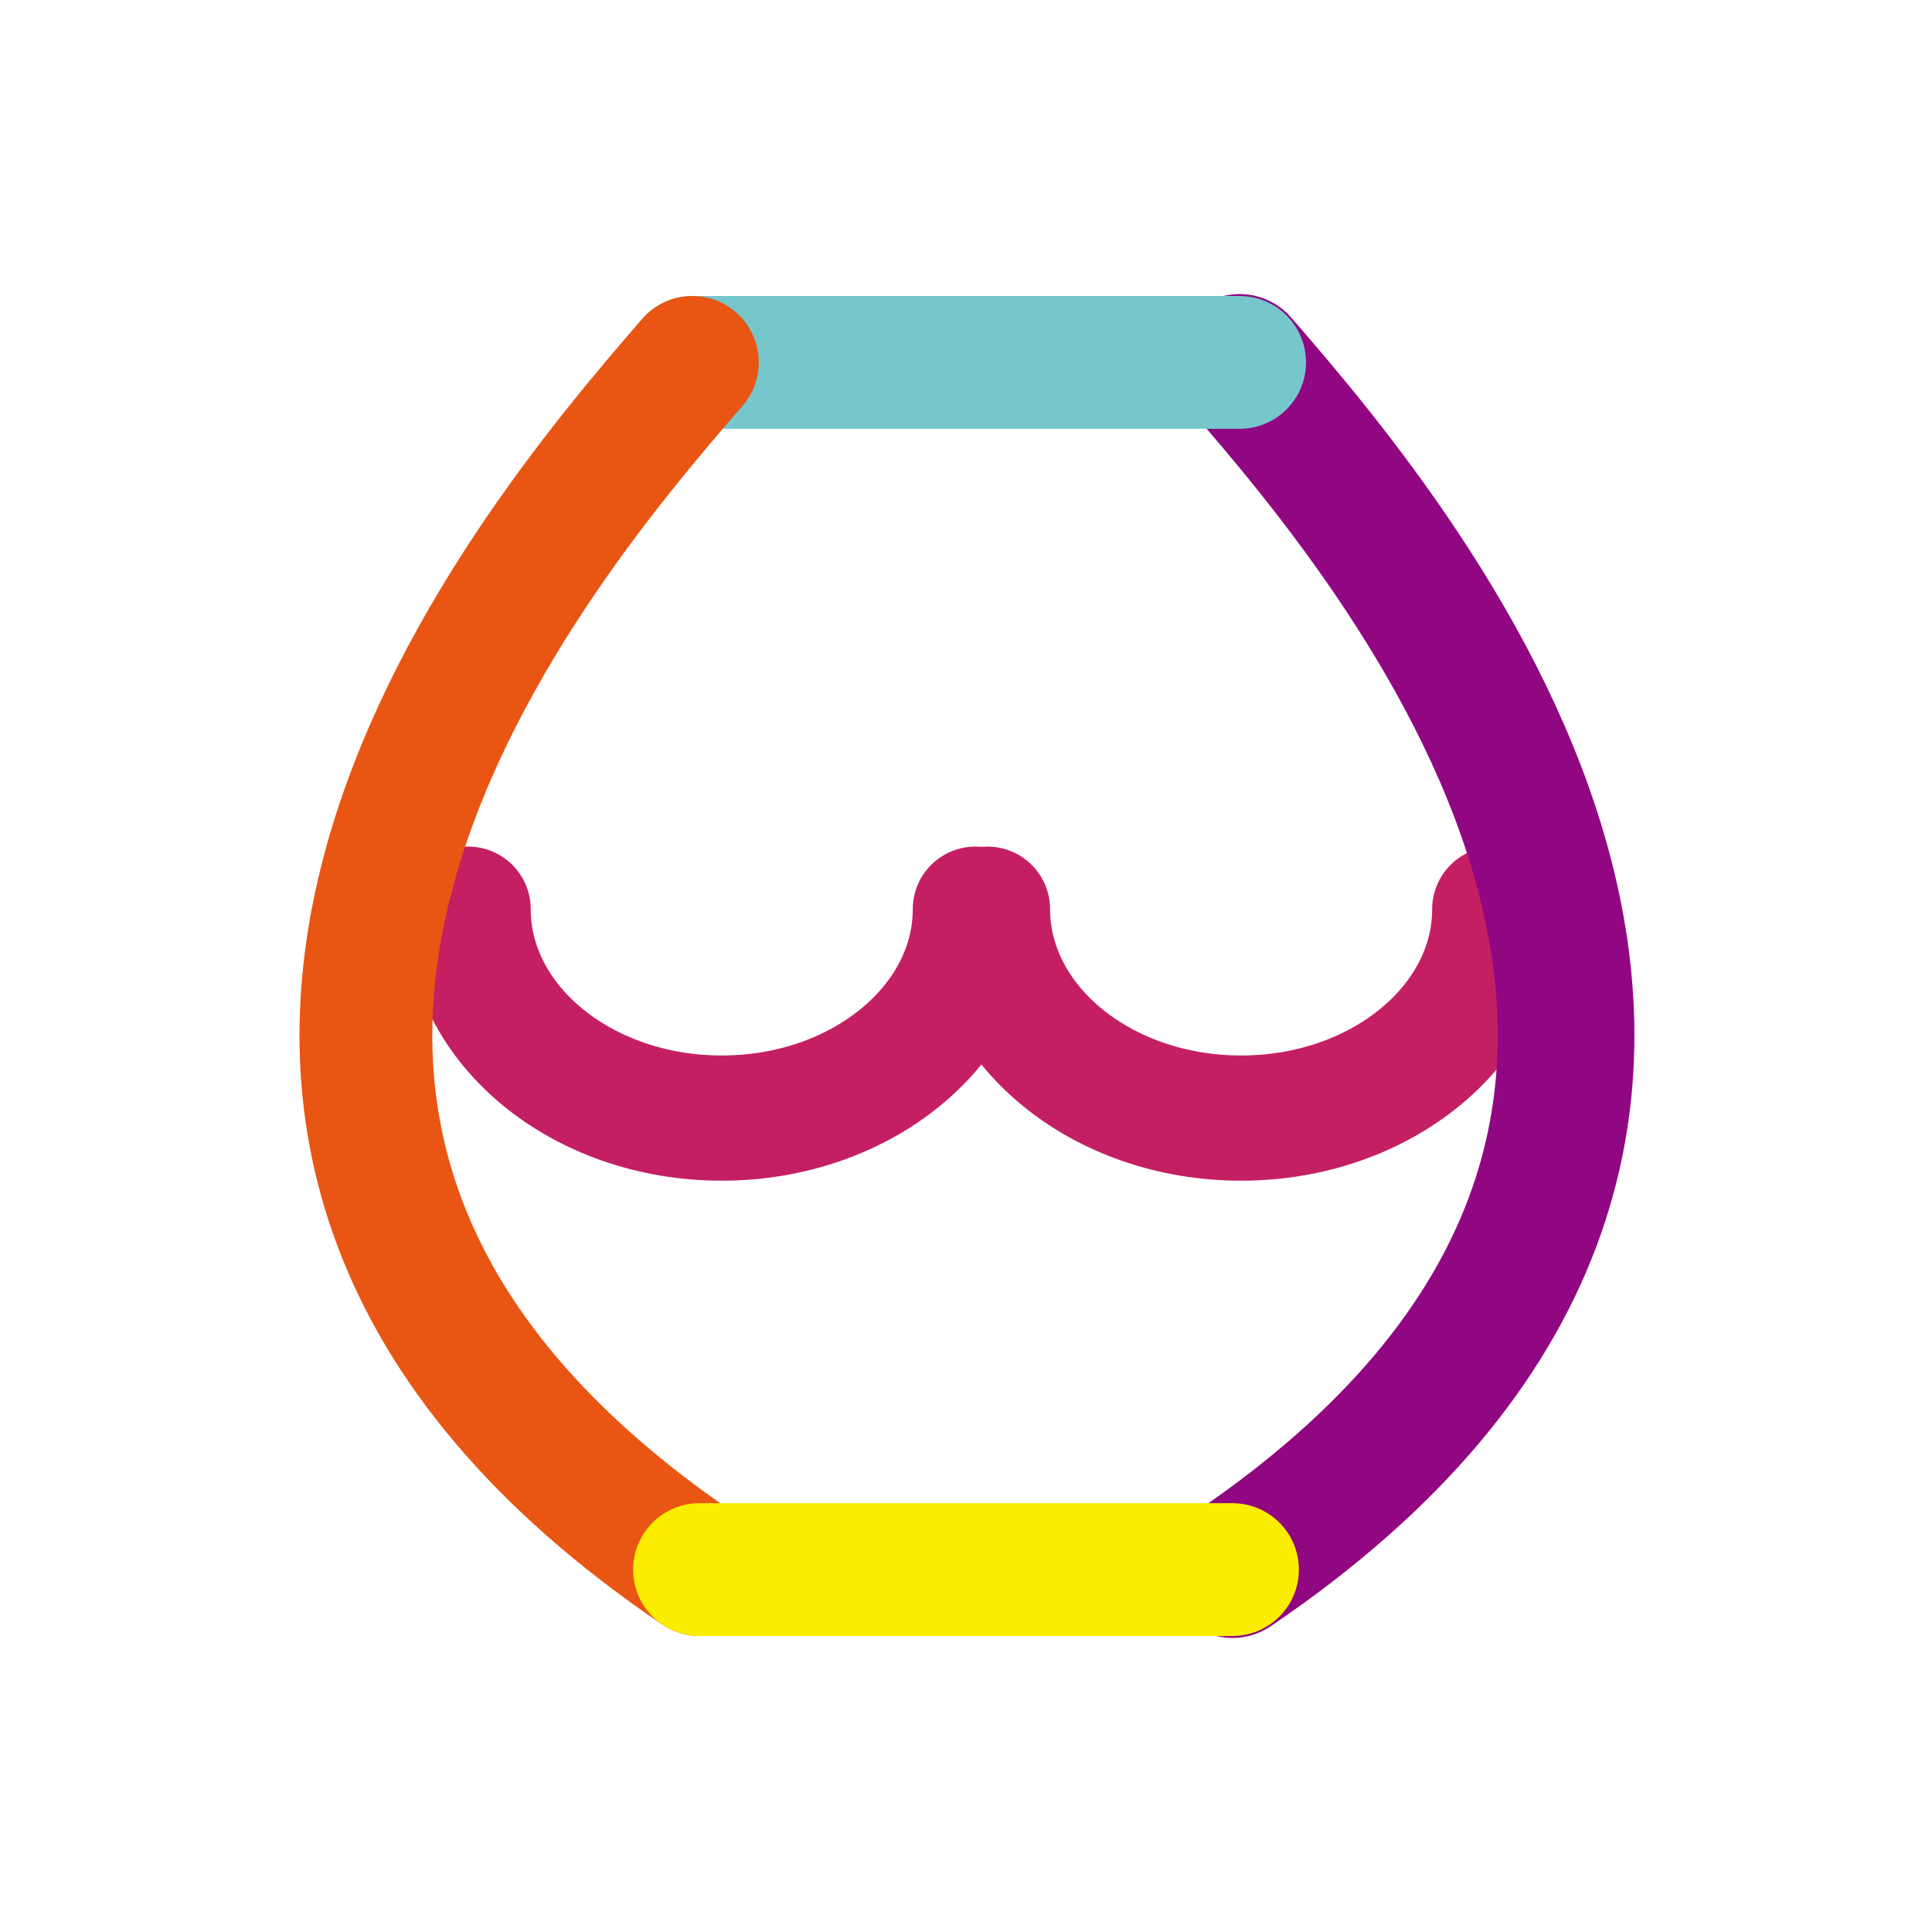 <svg xmlns="http://www.w3.org/2000/svg" width="57" height="57" viewBox="0 0 57 57"><defs><style>.cls-1{isolation:isolate;}.cls-2,.cls-3,.cls-4,.cls-5,.cls-6,.cls-7{fill:none;}.cls-3{stroke:#c51f64;stroke-width:3.694px;}.cls-3,.cls-4,.cls-5,.cls-6,.cls-7{stroke-linecap:round;stroke-linejoin:round;mix-blend-mode:multiply;}.cls-4{stroke:#910782;stroke-width:4.032px;}.cls-5{stroke:#75c7cc;}.cls-5,.cls-6,.cls-7{stroke-width:3.918px;}.cls-6{stroke:#e95513;}.cls-7{stroke:#faed00;}</style></defs><g class="cls-1"><g id="レイヤー_2" data-name="レイヤー 2"><g id="レイヤー_2-2" data-name="レイヤー 2"><rect class="cls-2" width="57" height="57"/><path class="cls-3" d="M28.776,26.824c0,3.4-3.35,6.163-7.482,6.163s-7.483-2.76-7.483-6.163"/><path class="cls-3" d="M44.1,26.824c0,3.4-3.35,6.163-7.483,6.163s-7.483-2.76-7.483-6.163"/><path class="cls-4" d="M36.362,46.308c19.2-13,5.275-29.8.211-35.616"/><polyline class="cls-5" points="36.573 10.692 26.397 10.692 26.638 10.692 20.427 10.692"/><path class="cls-6" d="M20.427,10.692c-5.064,5.818-18.99,22.616.211,35.616"/><polyline class="cls-7" points="20.638 46.308 26.638 46.308 26.397 46.308 36.362 46.308"/></g></g></g></svg>